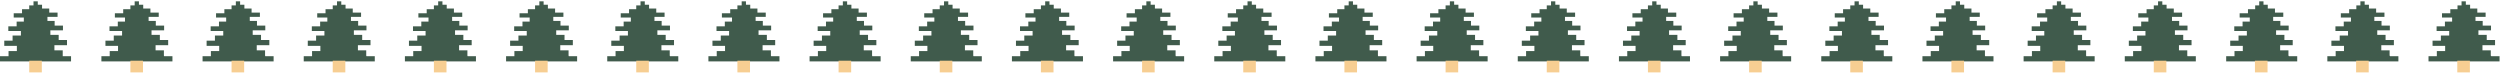 <?xml version="1.0" encoding="UTF-8"?>
<svg id="Layer_1" data-name="Layer 1" xmlns="http://www.w3.org/2000/svg" version="1.1" viewBox="0 0 1112 33">
  <defs>
    <style>
      .cls-1 {
        fill: #f7ce92;
      }

      .cls-1, .cls-2 {
        stroke-width: 0px;
      }

      .cls-2 {
        fill: #405b4c;
      }
    </style>
  </defs>
  <path class="cls-2" d="M27.9,24.7v-2.3h-3.7v-2.3h5.6v-2.3h-3.7v-2.3h-3.7v-2h5.6v-2.1h-3.7v-2.1h-3.2v-1.8h4.5v-1.9h-3.7v-1.8h-3.2v-1.7h-1.9V.6h-1.9v1.8h-1.9v1.7h-3.2v1.8h-3.7v1.9h4.5v1.8h-3.2v2.1h-3.7v2.1h5.6v2h-3.7v2.3H1.9v2.3h5.6v2.3h-3.7v2.3H0v2.3h31.6v-2.3h-3.7Z"/>
  <path class="cls-1" d="M18.6,27h-5.6v5.2h5.6v-5.2Z"/>
  <path class="cls-2" d="M387.9,24.7v-2.3h-3.7v-2.3h5.6v-2.3h-3.7v-2.3h-3.7v-2h5.6v-2.1h-3.7v-2.1h-3.2v-1.8h4.5v-1.9h-3.7v-1.8h-3.2v-1.7h-1.9V.6h-1.9v1.8h-1.9v1.7h-3.2v1.8h-3.7v1.9h4.5v1.8h-3.2v2.1h-3.7v2.1h5.6v2h-3.7v2.3h-3.7v2.3h5.6v2.3h-3.7v2.3h-3.7v2.3h31.6v-2.3h-3.7Z"/>
  <path class="cls-1" d="M378.6,27h-5.6v5.2h5.6v-5.2Z"/>
  <path class="cls-2" d="M747.9,24.7v-2.3h-3.7v-2.3h5.6v-2.3h-3.7v-2.3h-3.7v-2h5.6v-2.1h-3.7v-2.1h-3.2v-1.8h4.5v-1.9h-3.7v-1.8h-3.2v-1.7h-1.9V.6h-1.9v1.8h-1.9v1.7h-3.2v1.8h-3.7v1.9h4.5v1.8h-3.2v2.1h-3.7v2.1h5.6v2h-3.7v2.3h-3.7v2.3h5.6v2.3h-3.7v2.3h-3.7v2.3h31.6v-2.3h-3.7Z"/>
  <path class="cls-1" d="M738.6,27h-5.6v5.2h5.6v-5.2Z"/>
  <path class="cls-2" d="M207.9,24.7v-2.3h-3.7v-2.3h5.6v-2.3h-3.7v-2.3h-3.7v-2h5.6v-2.1h-3.7v-2.1h-3.2v-1.8h4.5v-1.9h-3.7v-1.8h-3.2v-1.7h-1.9V.6h-1.9v1.8h-1.9v1.7h-3.2v1.8h-3.7v1.9h4.5v1.8h-3.2v2.1h-3.7v2.1h5.6v2h-3.7v2.3h-3.7v2.3h5.6v2.3h-3.7v2.3h-3.7v2.3h31.6v-2.3h-3.7Z"/>
  <path class="cls-1" d="M198.6,27h-5.6v5.2h5.6v-5.2Z"/>
  <path class="cls-2" d="M567.9,24.7v-2.3h-3.7v-2.3h5.6v-2.3h-3.7v-2.3h-3.7v-2h5.6v-2.1h-3.7v-2.1h-3.2v-1.8h4.5v-1.9h-3.7v-1.8h-3.2v-1.7h-1.9V.6h-1.9v1.8h-1.9v1.7h-3.2v1.8h-3.7v1.9h4.5v1.8h-3.2v2.1h-3.7v2.1h5.6v2h-3.7v2.3h-3.7v2.3h5.6v2.3h-3.7v2.3h-3.7v2.3h31.6v-2.3h-3.7Z"/>
  <path class="cls-1" d="M558.6,27h-5.6v5.2h5.6v-5.2Z"/>
  <path class="cls-2" d="M927.9,24.7v-2.3h-3.7v-2.3h5.6v-2.3h-3.7v-2.3h-3.7v-2h5.6v-2.1h-3.7v-2.1h-3.2v-1.8h4.5v-1.9h-3.7v-1.8h-3.2v-1.7h-1.9V.6h-1.9v1.8h-1.9v1.7h-3.2v1.8h-3.7v1.9h4.5v1.8h-3.2v2.1h-3.7v2.1h5.6v2h-3.7v2.3h-3.7v2.3h5.6v2.3h-3.7v2.3h-3.7v2.3h31.6v-2.3h-3.7Z"/>
  <path class="cls-1" d="M918.6,27h-5.6v5.2h5.6v-5.2Z"/>
  <path class="cls-2" d="M117.9,24.7v-2.3h-3.7v-2.3h5.6v-2.3h-3.7v-2.3h-3.7v-2h5.6v-2.1h-3.7v-2.1h-3.2v-1.8h4.5v-1.9h-3.7v-1.8h-3.2v-1.7h-1.9V.6h-1.9v1.8h-1.9v1.7h-3.2v1.8h-3.7v1.9h4.5v1.8h-3.2v2.1h-3.7v2.1h5.6v2h-3.7v2.3h-3.7v2.3h5.6v2.3h-3.7v2.3h-3.7v2.3h31.6v-2.3h-3.7Z"/>
  <path class="cls-1" d="M108.6,27h-5.6v5.2h5.6v-5.2Z"/>
  <path class="cls-2" d="M477.9,24.7v-2.3h-3.7v-2.3h5.6v-2.3h-3.7v-2.3h-3.7v-2h5.6v-2.1h-3.7v-2.1h-3.2v-1.8h4.5v-1.9h-3.7v-1.8h-3.2v-1.7h-1.9V.6h-1.9v1.8h-1.9v1.7h-3.2v1.8h-3.7v1.9h4.5v1.8h-3.2v2.1h-3.7v2.1h5.6v2h-3.7v2.3h-3.7v2.3h5.6v2.3h-3.7v2.3h-3.7v2.3h31.6v-2.3h-3.7Z"/>
  <path class="cls-1" d="M468.6,27h-5.6v5.2h5.6v-5.2Z"/>
  <path class="cls-2" d="M837.9,24.7v-2.3h-3.7v-2.3h5.6v-2.3h-3.7v-2.3h-3.7v-2h5.6v-2.1h-3.7v-2.1h-3.2v-1.8h4.5v-1.9h-3.7v-1.8h-3.2v-1.7h-1.9V.6h-1.9v1.8h-1.9v1.7h-3.2v1.8h-3.7v1.9h4.5v1.8h-3.2v2.1h-3.7v2.1h5.6v2h-3.7v2.3h-3.7v2.3h5.6v2.3h-3.7v2.3h-3.7v2.3h31.6v-2.3h-3.7Z"/>
  <path class="cls-1" d="M828.6,27h-5.6v5.2h5.6v-5.2Z"/>
  <path class="cls-2" d="M297.9,24.7v-2.3h-3.7v-2.3h5.6v-2.3h-3.7v-2.3h-3.7v-2h5.6v-2.1h-3.7v-2.1h-3.2v-1.8h4.5v-1.9h-3.7v-1.8h-3.2v-1.7h-1.9V.6h-1.9v1.8h-1.9v1.7h-3.2v1.8h-3.7v1.9h4.5v1.8h-3.2v2.1h-3.7v2.1h5.6v2h-3.7v2.3h-3.7v2.3h5.6v2.3h-3.7v2.3h-3.7v2.3h31.6v-2.3h-3.7Z"/>
  <path class="cls-1" d="M288.6,27h-5.6v5.2h5.6v-5.2Z"/>
  <path class="cls-2" d="M657.9,24.7v-2.3h-3.7v-2.3h5.6v-2.3h-3.7v-2.3h-3.7v-2h5.6v-2.1h-3.7v-2.1h-3.2v-1.8h4.5v-1.9h-3.7v-1.8h-3.2v-1.7h-1.9V.6h-1.9v1.8h-1.9v1.7h-3.2v1.8h-3.7v1.9h4.5v1.8h-3.2v2.1h-3.7v2.1h5.6v2h-3.7v2.3h-3.7v2.3h5.6v2.3h-3.7v2.3h-3.7v2.3h31.6v-2.3h-3.7Z"/>
  <path class="cls-1" d="M648.6,27h-5.6v5.2h5.6v-5.2Z"/>
  <path class="cls-2" d="M1017.9,24.7v-2.3h-3.7v-2.3h5.6v-2.3h-3.7v-2.3h-3.7v-2h5.6v-2.1h-3.7v-2.1h-3.2v-1.8h4.5v-1.9h-3.7v-1.8h-3.2v-1.7h-1.9V.6h-1.9v1.8h-1.8v1.7h-3.2v1.8h-3.7v1.9h4.5v1.8h-3.2v2.1h-3.7v2.1h5.6v2h-3.7v2.3h-3.7v2.3h5.6v2.3h-3.7v2.3h-3.7v2.3h31.6v-2.3h-3.7Z"/>
  <path class="cls-1" d="M1008.6,27h-5.6v5.2h5.6v-5.2Z"/>
  <path class="cls-2" d="M72.9,24.7v-2.3h-3.7v-2.3h5.6v-2.3h-3.7v-2.3h-3.7v-2h5.6v-2.1h-3.7v-2.1h-3.2v-1.8h4.5v-1.9h-3.7v-1.8h-3.2v-1.7h-1.9V.6h-1.9v1.8h-1.9v1.7h-3.2v1.8h-3.7v1.9h4.5v1.8h-3.2v2.1h-3.7v2.1h5.6v2h-3.7v2.3h-3.7v2.3h5.6v2.3h-3.7v2.3h-3.7v2.3h31.6v-2.3h-3.7Z"/>
  <path class="cls-1" d="M63.6,27h-5.6v5.2h5.6v-5.2Z"/>
  <path class="cls-2" d="M432.9,24.7v-2.3h-3.7v-2.3h5.6v-2.3h-3.7v-2.3h-3.7v-2h5.6v-2.1h-3.7v-2.1h-3.2v-1.8h4.5v-1.9h-3.7v-1.8h-3.2v-1.7h-1.9V.6h-1.9v1.8h-1.9v1.7h-3.2v1.8h-3.7v1.9h4.5v1.8h-3.2v2.1h-3.7v2.1h5.6v2h-3.7v2.3h-3.7v2.3h5.6v2.3h-3.7v2.3h-3.7v2.3h31.6v-2.3h-3.7Z"/>
  <path class="cls-1" d="M423.6,27h-5.6v5.2h5.6v-5.2Z"/>
  <path class="cls-2" d="M792.9,24.7v-2.3h-3.7v-2.3h5.6v-2.3h-3.7v-2.3h-3.7v-2h5.6v-2.1h-3.7v-2.1h-3.2v-1.8h4.5v-1.9h-3.7v-1.8h-3.2v-1.7h-1.9V.6h-1.9v1.8h-1.9v1.7h-3.2v1.8h-3.7v1.9h4.5v1.8h-3.2v2.1h-3.7v2.1h5.6v2h-3.7v2.3h-3.7v2.3h5.6v2.3h-3.7v2.3h-3.7v2.3h31.6v-2.3h-3.7Z"/>
  <path class="cls-1" d="M783.6,27h-5.6v5.2h5.6v-5.2Z"/>
  <path class="cls-2" d="M252.9,24.7v-2.3h-3.7v-2.3h5.6v-2.3h-3.7v-2.3h-3.7v-2h5.6v-2.1h-3.7v-2.1h-3.2v-1.8h4.5v-1.9h-3.7v-1.8h-3.2v-1.7h-1.9V.6h-1.9v1.8h-1.9v1.7h-3.2v1.8h-3.7v1.9h4.5v1.8h-3.2v2.1h-3.7v2.1h5.6v2h-3.7v2.3h-3.7v2.3h5.6v2.3h-3.7v2.3h-3.7v2.3h31.6v-2.3h-3.7Z"/>
  <path class="cls-1" d="M243.6,27h-5.6v5.2h5.6v-5.2Z"/>
  <path class="cls-2" d="M612.9,24.7v-2.3h-3.7v-2.3h5.6v-2.3h-3.7v-2.3h-3.7v-2h5.6v-2.1h-3.7v-2.1h-3.2v-1.8h4.5v-1.9h-3.7v-1.8h-3.2v-1.7h-1.9V.6h-1.9v1.8h-1.9v1.7h-3.2v1.8h-3.7v1.9h4.5v1.8h-3.2v2.1h-3.7v2.1h5.6v2h-3.7v2.3h-3.7v2.3h5.6v2.3h-3.7v2.3h-3.7v2.3h31.6v-2.3h-3.7Z"/>
  <path class="cls-1" d="M603.6,27h-5.6v5.2h5.6v-5.2Z"/>
  <path class="cls-2" d="M972.9,24.7v-2.3h-3.7v-2.3h5.6v-2.3h-3.7v-2.3h-3.7v-2h5.6v-2.1h-3.7v-2.1h-3.2v-1.8h4.5v-1.9h-3.7v-1.8h-3.2v-1.7h-1.9V.6h-1.9v1.8h-1.9v1.7h-3.2v1.8h-3.7v1.9h4.5v1.8h-3.2v2.1h-3.7v2.1h5.6v2h-3.7v2.3h-3.7v2.3h5.6v2.3h-3.7v2.3h-3.7v2.3h31.6v-2.3h-3.7Z"/>
  <path class="cls-1" d="M963.6,27h-5.6v5.2h5.6v-5.2Z"/>
  <path class="cls-2" d="M162.9,24.7v-2.3h-3.7v-2.3h5.6v-2.3h-3.7v-2.3h-3.7v-2h5.6v-2.1h-3.7v-2.1h-3.2v-1.8h4.5v-1.9h-3.7v-1.8h-3.2v-1.7h-1.9V.6h-1.9v1.8h-1.9v1.7h-3.2v1.8h-3.7v1.9h4.5v1.8h-3.2v2.1h-3.7v2.1h5.6v2h-3.7v2.3h-3.7v2.3h5.6v2.3h-3.7v2.3h-3.7v2.3h31.6v-2.3h-3.7Z"/>
  <path class="cls-1" d="M153.6,27h-5.6v5.2h5.6v-5.2Z"/>
  <path class="cls-2" d="M522.9,24.7v-2.3h-3.7v-2.3h5.6v-2.3h-3.7v-2.3h-3.7v-2h5.6v-2.1h-3.7v-2.1h-3.2v-1.8h4.5v-1.9h-3.7v-1.8h-3.2v-1.7h-1.9V.6h-1.9v1.8h-1.9v1.7h-3.2v1.8h-3.7v1.9h4.5v1.8h-3.2v2.1h-3.7v2.1h5.6v2h-3.7v2.3h-3.7v2.3h5.6v2.3h-3.7v2.3h-3.7v2.3h31.6v-2.3h-3.7Z"/>
  <path class="cls-1" d="M513.6,27h-5.6v5.2h5.6v-5.2Z"/>
  <path class="cls-2" d="M882.9,24.7v-2.3h-3.7v-2.3h5.6v-2.3h-3.7v-2.3h-3.7v-2h5.6v-2.1h-3.7v-2.1h-3.2v-1.8h4.5v-1.9h-3.7v-1.8h-3.2v-1.7h-1.9V.6h-1.9v1.8h-1.9v1.7h-3.2v1.8h-3.7v1.9h4.5v1.8h-3.2v2.1h-3.7v2.1h5.6v2h-3.7v2.3h-3.7v2.3h5.6v2.3h-3.7v2.3h-3.7v2.3h31.6v-2.3h-3.7Z"/>
  <path class="cls-1" d="M873.6,27h-5.6v5.2h5.6v-5.2Z"/>
  <path class="cls-2" d="M342.9,24.7v-2.3h-3.7v-2.3h5.6v-2.3h-3.7v-2.3h-3.7v-2h5.6v-2.1h-3.7v-2.1h-3.2v-1.8h4.5v-1.9h-3.7v-1.8h-3.2v-1.7h-1.9V.6h-1.9v1.8h-1.9v1.7h-3.2v1.8h-3.7v1.9h4.5v1.8h-3.2v2.1h-3.7v2.1h5.6v2h-3.7v2.3h-3.7v2.3h5.6v2.3h-3.7v2.3h-3.7v2.3h31.6v-2.3h-3.7Z"/>
  <path class="cls-1" d="M333.6,27h-5.6v5.2h5.6v-5.2Z"/>
  <path class="cls-2" d="M702.9,24.7v-2.3h-3.7v-2.3h5.6v-2.3h-3.7v-2.3h-3.7v-2h5.6v-2.1h-3.7v-2.1h-3.2v-1.8h4.5v-1.9h-3.7v-1.8h-3.2v-1.7h-1.9V.6h-1.9v1.8h-1.9v1.7h-3.2v1.8h-3.7v1.9h4.5v1.8h-3.2v2.1h-3.7v2.1h5.6v2h-3.7v2.3h-3.7v2.3h5.6v2.3h-3.7v2.3h-3.7v2.3h31.6v-2.3h-3.7Z"/>
  <path class="cls-1" d="M693.6,27h-5.6v5.2h5.6v-5.2Z"/>
  <path class="cls-2" d="M1062.9,24.7v-2.3h-3.7v-2.3h5.6v-2.3h-3.7v-2.3h-3.7v-2h5.6v-2.1h-3.7v-2.1h-3.2v-1.8h4.5v-1.9h-3.7v-1.8h-3.2v-1.7h-1.9V.6h-1.9v1.8h-1.8v1.7h-3.2v1.8h-3.7v1.9h4.5v1.8h-3.2v2.1h-3.7v2.1h5.6v2h-3.7v2.3h-3.7v2.3h5.6v2.3h-3.7v2.3h-3.7v2.3h31.6v-2.3h-3.7Z"/>
  <path class="cls-1" d="M1053.6,27h-5.6v5.2h5.6v-5.2Z"/>
  <path class="cls-2" d="M1107.9,24.7v-2.3h-3.7v-2.3h5.6v-2.3h-3.7v-2.3h-3.7v-2h5.6v-2.1h-3.7v-2.1h-3.2v-1.8h4.5v-1.9h-3.7v-1.8h-3.2v-1.7h-1.9V.6h-1.9v1.8h-1.8v1.7h-3.2v1.8h-3.7v1.9h4.5v1.8h-3.2v2.1h-3.7v2.1h5.6v2h-3.7v2.3h-3.7v2.3h5.6v2.3h-3.7v2.3h-3.7v2.3h31.6v-2.3h-3.7Z"/>
  <path class="cls-1" d="M1098.6,27h-5.6v5.2h5.6v-5.2Z"/>
</svg>